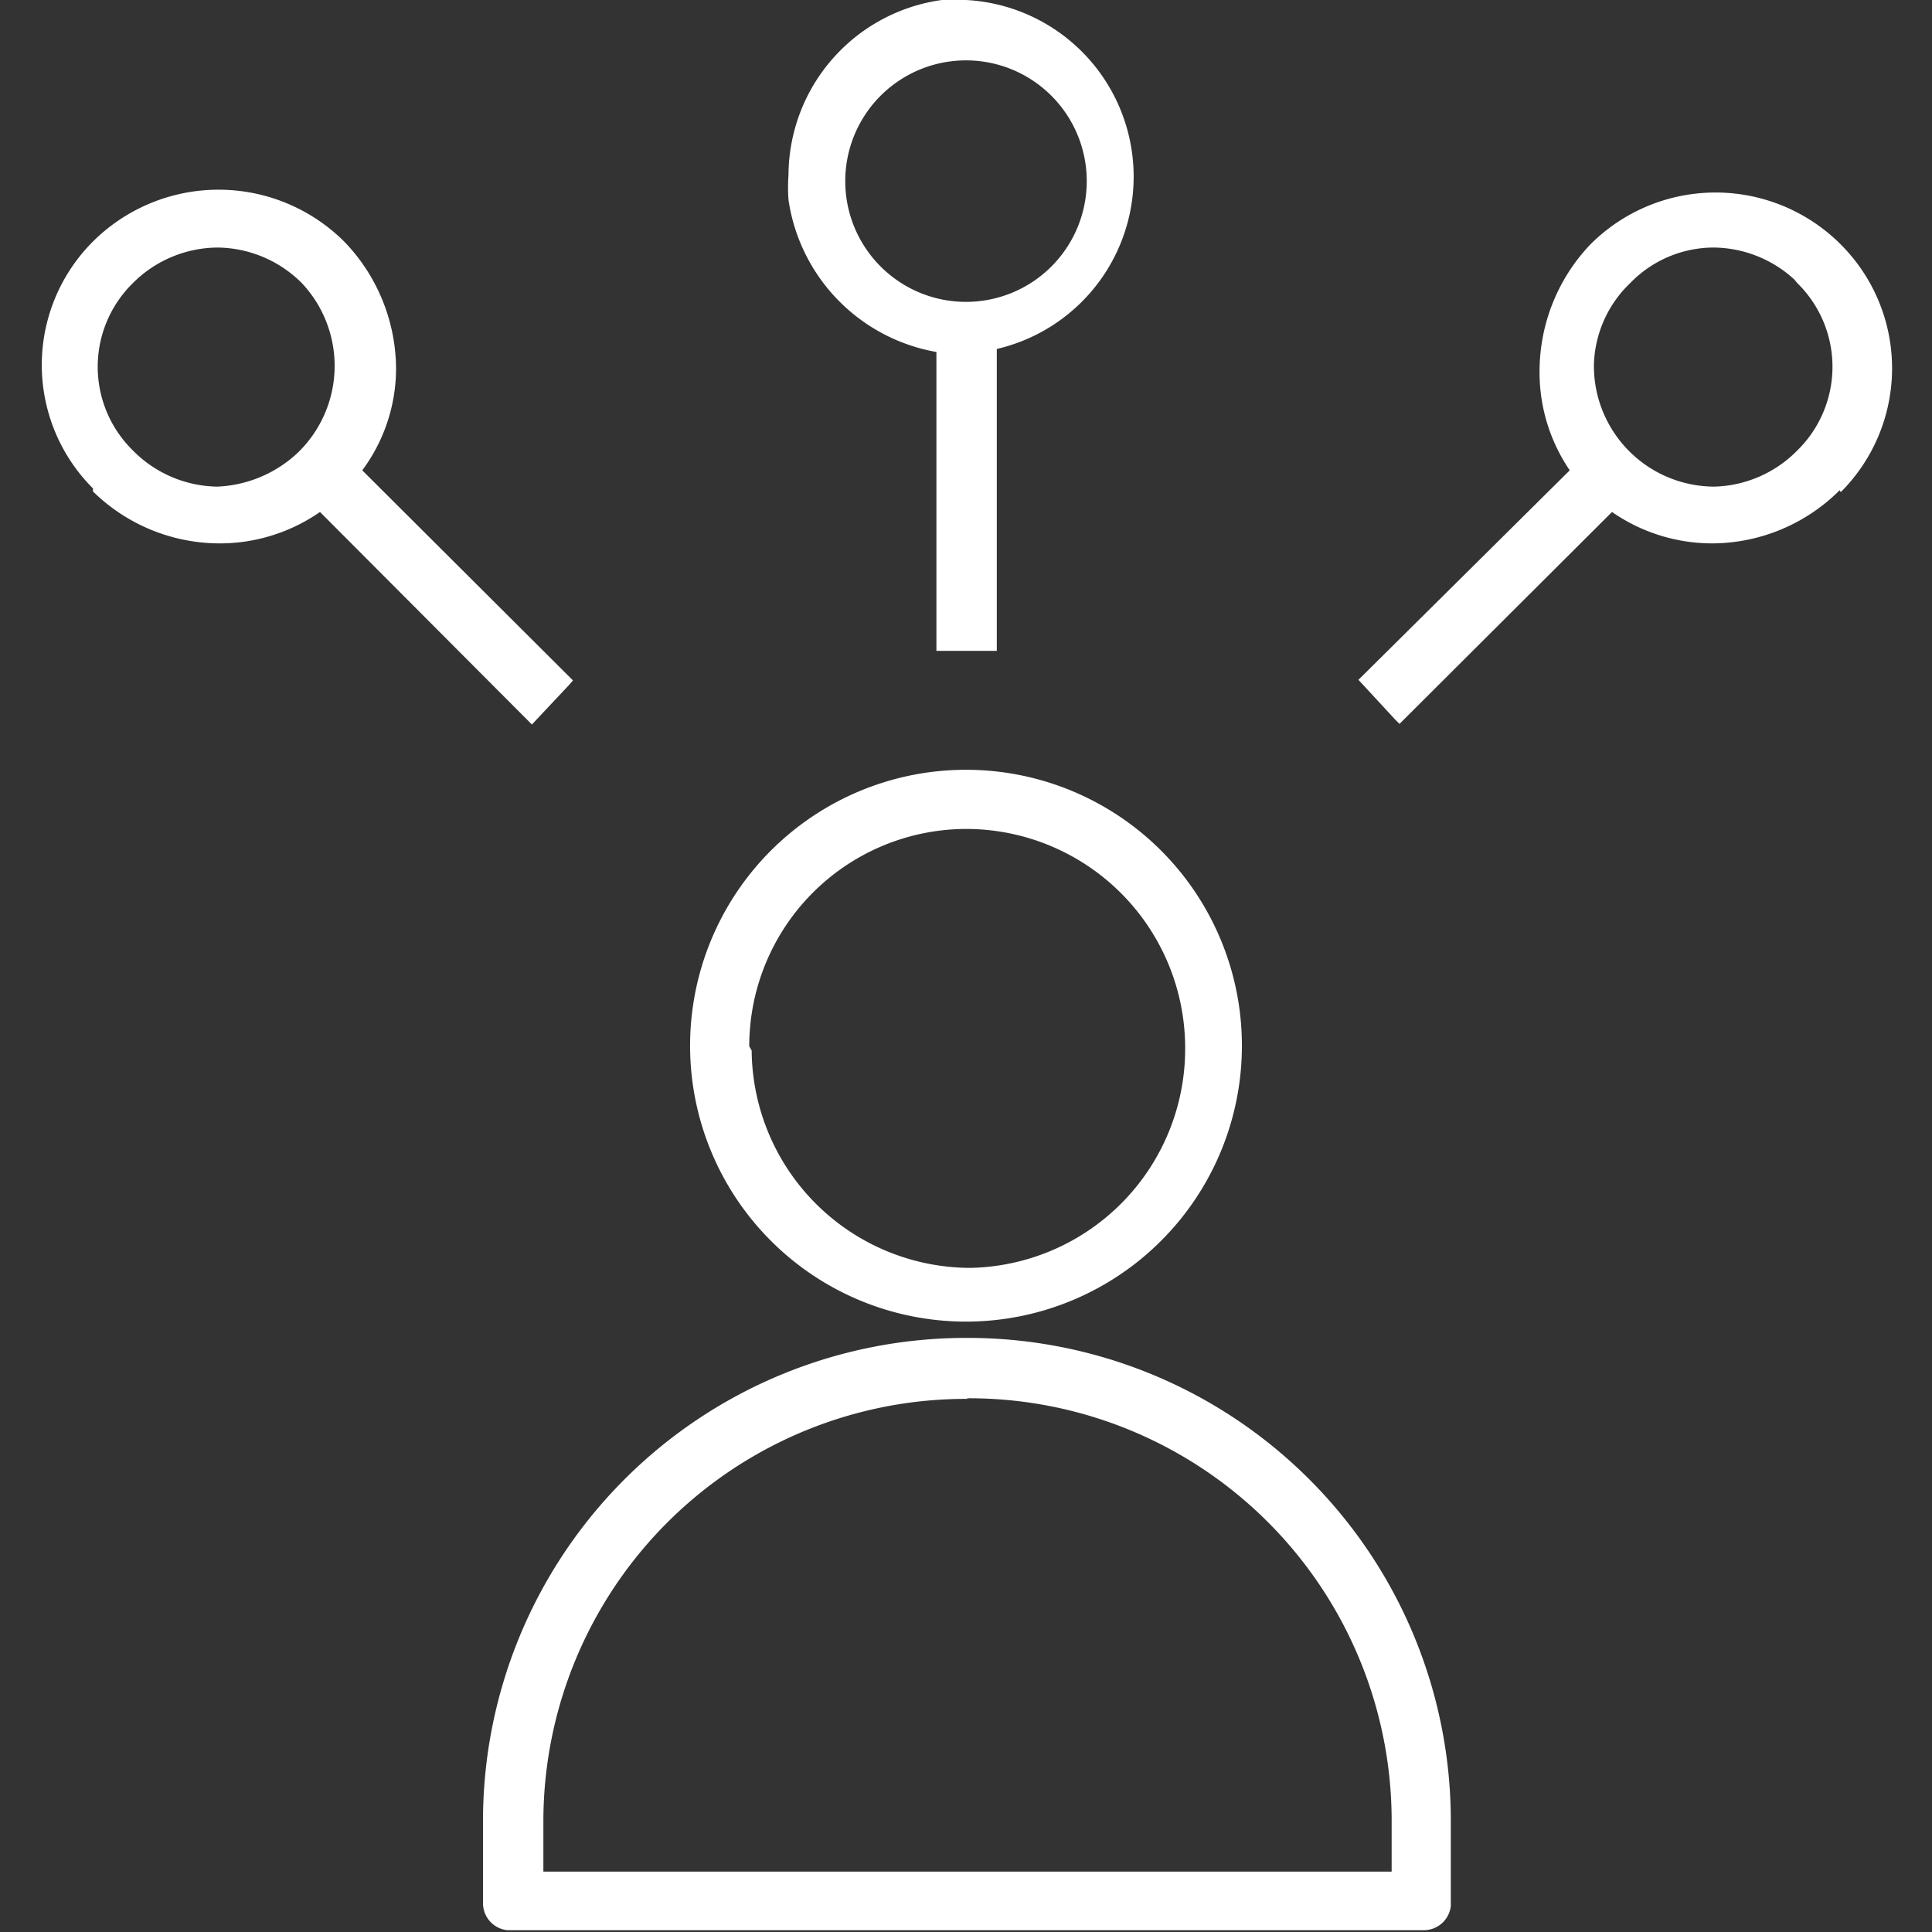 <svg id="Layer_1" data-name="Layer 1" xmlns="http://www.w3.org/2000/svg" viewBox="0 0 32 32"><rect x="0" y="0" width="32" height="32" fill="#333333" stroke="none"/><defs><style>.cls-1{fill:#fff;}</style></defs><path class="cls-1" d="M16,21.89a4.57,4.57,0,1,0-4.57-4.56A4.57,4.57,0,0,0,16,21.89Zm-3.59-4.56A3.6,3.6,0,0,1,16,13.73h0a3.63,3.63,0,0,1,3.63,3.6v0A3.63,3.63,0,0,1,16.08,21h0a3.63,3.63,0,0,1-3.63-3.6Z"/><path class="cls-1" d="M16,22.16a8,8,0,0,0-8,8v1.36a.45.45,0,0,0,.4.45H23.58a.45.45,0,0,0,.45-.4h0V30.19A8,8,0,0,0,16,22.16Zm0,1a7,7,0,0,1,7.05,7.05V31H9v-.83a7,7,0,0,1,7.05-7Z"/><path class="cls-1" d="M15.51,5.83v4.95h1v-5A2.93,2.93,0,0,0,16,0a2.69,2.69,0,0,0-.4,0,2.94,2.94,0,0,0-2.54,2.9,2.83,2.83,0,0,0,0,.41A3,3,0,0,0,15.51,5.83ZM14,3A2,2,0,0,1,18,3h0a2,2,0,0,1-2,2h0a2,2,0,0,1-2-2Z"/><path class="cls-1" d="M8.81,12l.62-.66.06-.07-.07-.07L6,7.79a2.83,2.83,0,0,0,.56-1.68h0A3.05,3.05,0,0,0,5.7,4h0A2.95,2.95,0,0,0,1.54,4h0l0,0h0a2.89,2.89,0,0,0,0,4.09h0l0,.05A3,3,0,0,0,3.6,9h0A2.91,2.91,0,0,0,5.3,8.48ZM3.6,8.06a2,2,0,0,1-1.4-.6h0a1.94,1.94,0,0,1,0-2.77h0A2,2,0,0,1,3.6,4.1,2,2,0,0,1,5,4.69a2,2,0,0,1-.08,2.82A2.07,2.07,0,0,1,3.6,8.06Z"/><polygon class="cls-1" points="1.51 8.15 1.51 8.15 1.51 8.15 1.51 8.15"/><path class="cls-1" d="M30.49,8.15a2.9,2.9,0,0,0,0-4.1h0l0,0h0a2.93,2.93,0,0,0-4.15,0h0l0,0h0a3.05,3.05,0,0,0-.84,2.09h0A2.88,2.88,0,0,0,26,7.79l-3.5,3.47.61.66.07.07L26.7,8.48A2.91,2.91,0,0,0,28.38,9h0a3,3,0,0,0,2.09-.88ZM28.4,8.06a2,2,0,0,1-2-2h0A1.94,1.94,0,0,1,27,4.69h0a1.93,1.93,0,0,1,1.39-.59,2,2,0,0,1,1.33.53l.05.06h0a1.94,1.94,0,0,1,0,2.77h0A2,2,0,0,1,28.4,8.06Z"/><polygon class="cls-1" points="29.8 7.46 29.8 7.46 29.8 7.46 29.8 7.46"/><polygon class="cls-1" points="29.8 7.46 29.8 7.46 29.8 7.46 29.8 7.46"/></svg>